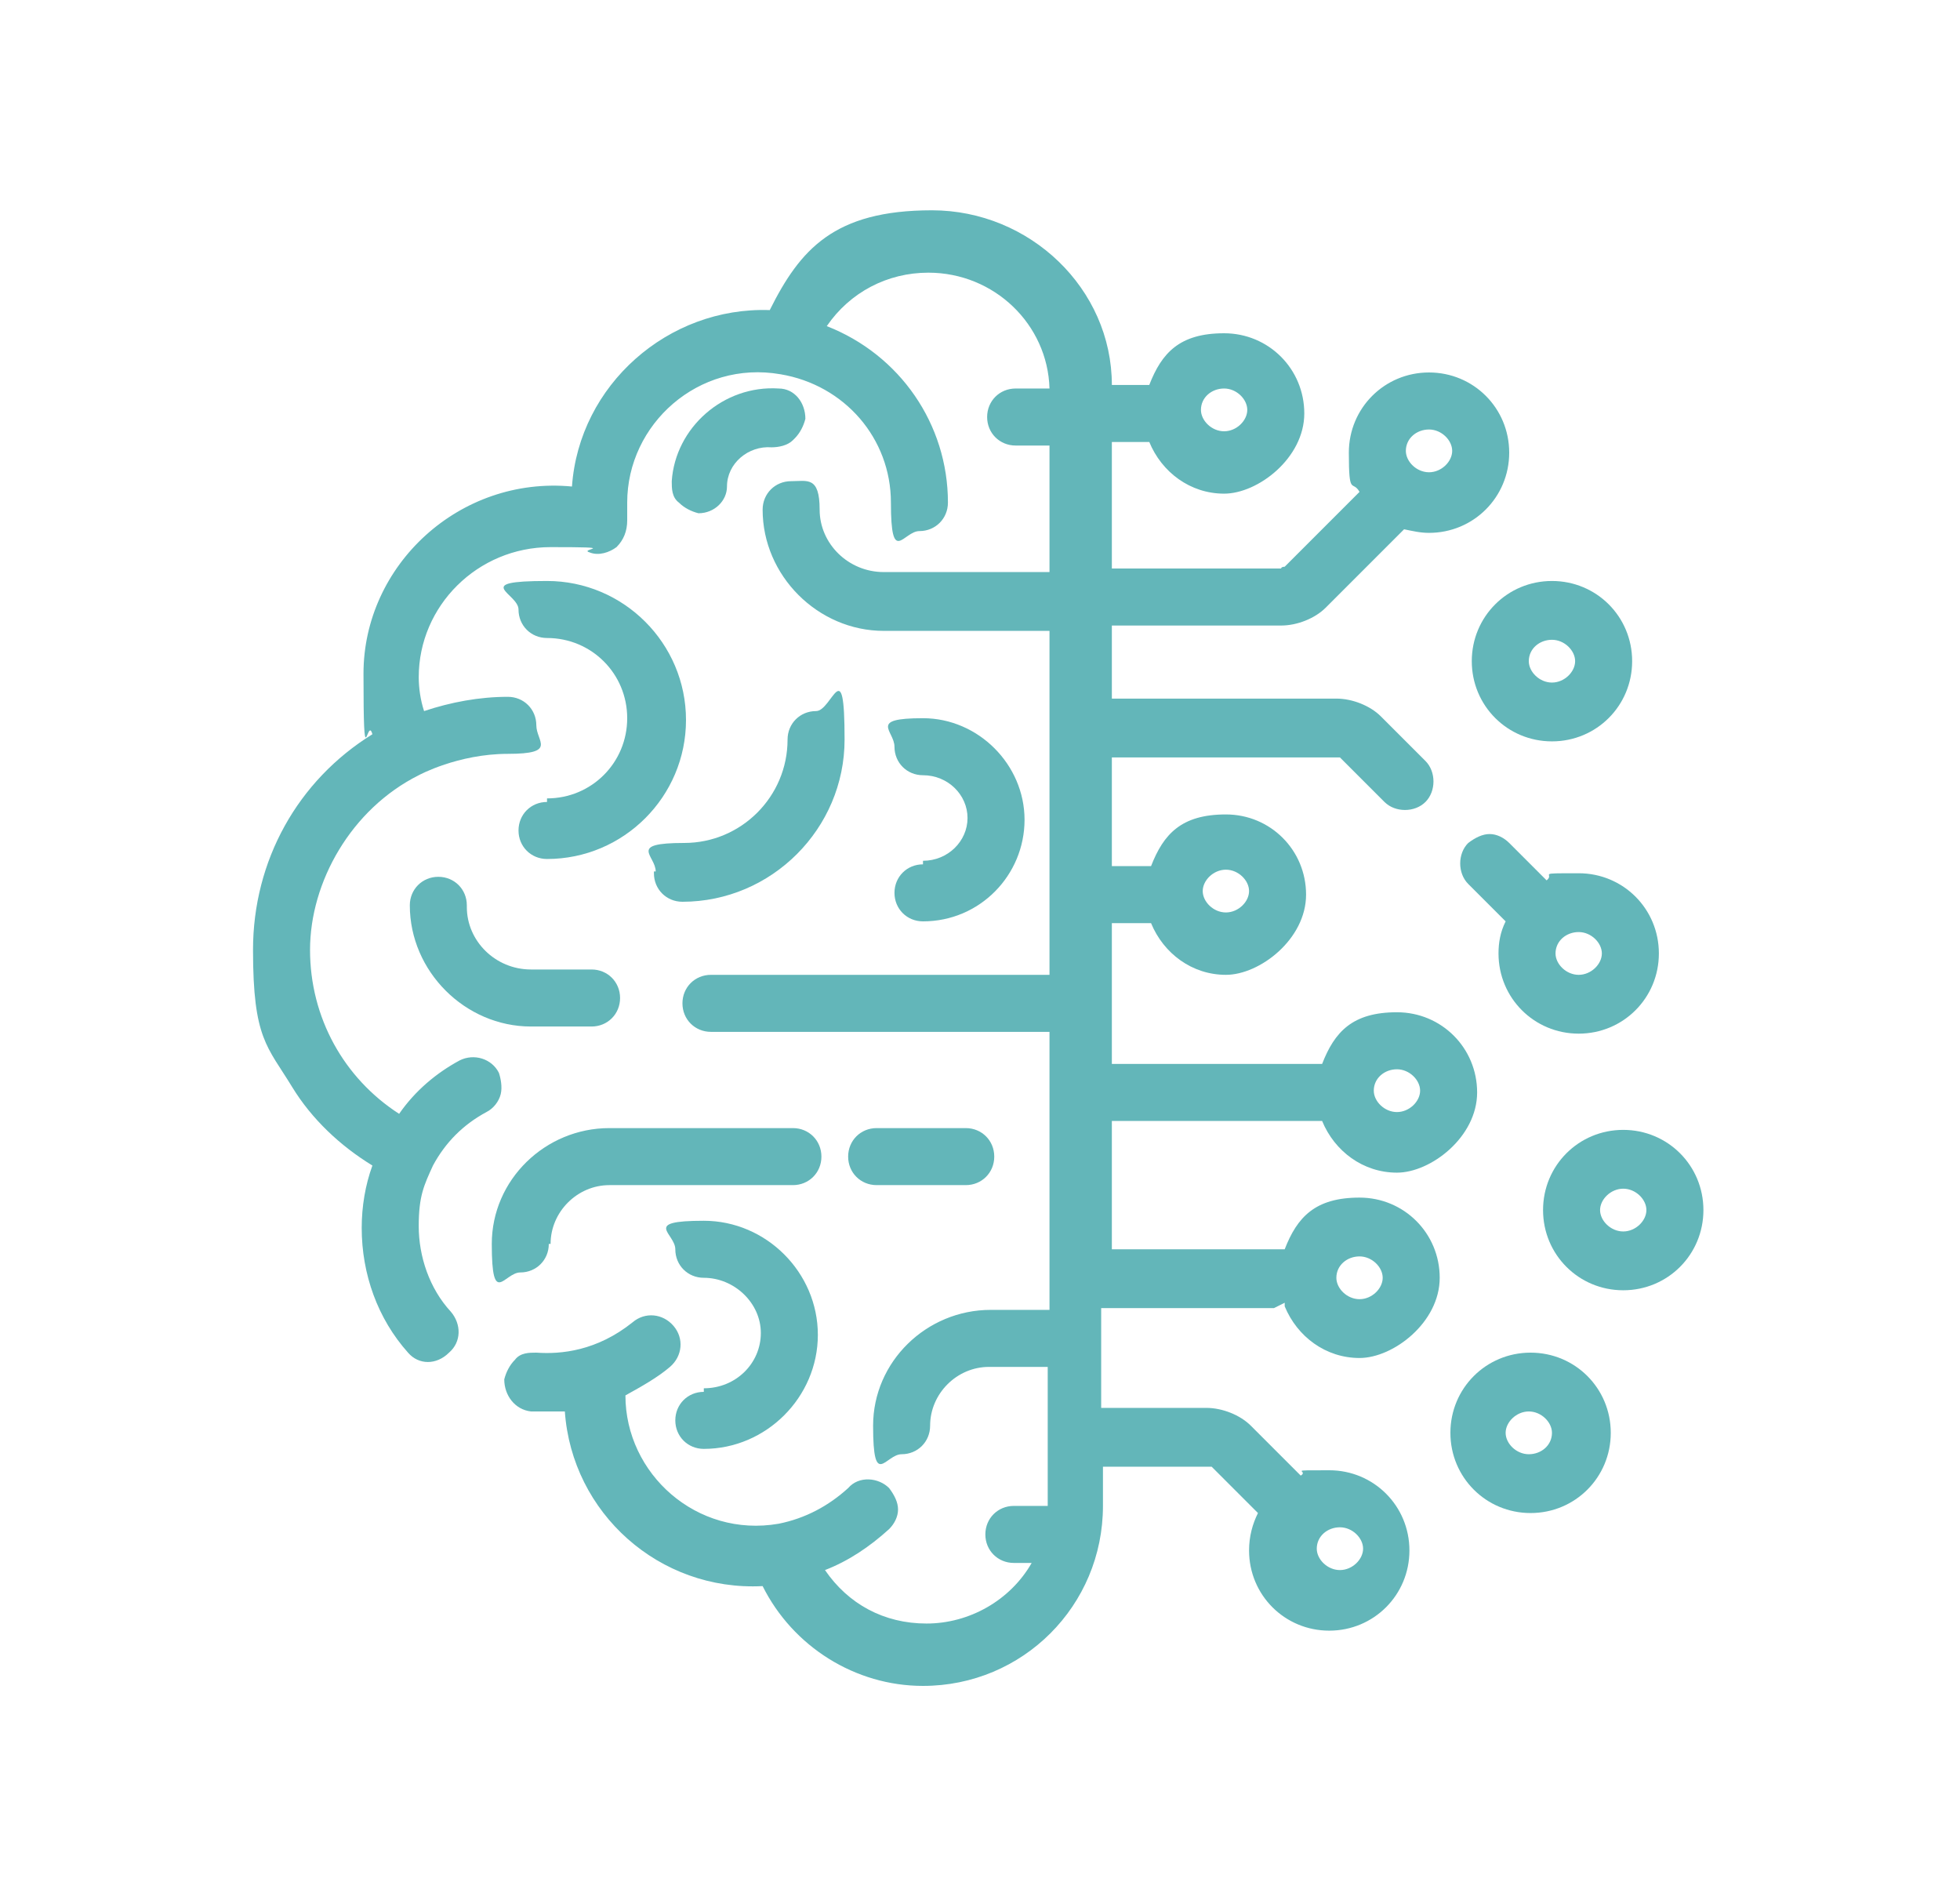 <svg xmlns="http://www.w3.org/2000/svg" xmlns:xlink="http://www.w3.org/1999/xlink" id="Calque_1" width="110" height="106" viewBox="0 0 110 106"><defs><style> .st0 { fill: #63b6b9; } </style></defs><path class="st0" d="M26.2,50.8c0-.9-.7-1.6-1.6-1.6s-1.6.7-1.6,1.6c0,3.7,3.1,6.8,6.8,6.8h3.4c.9,0,1.6-.7,1.6-1.6s-.7-1.6-1.6-1.6h-3.4c-2,0-3.6-1.6-3.6-3.5h0Z"></path><path class="st0" d="M30.9,69.8c0-1.8,1.5-3.3,3.3-3.3h10.3c.9,0,1.6-.7,1.6-1.6s-.7-1.6-1.6-1.6h-10.3c-3.6,0-6.6,2.9-6.6,6.5s.7,1.6,1.6,1.6,1.6-.7,1.6-1.6h0Z"></path><path class="st0" d="M49.2,66.5h5c.9,0,1.6-.7,1.6-1.6s-.7-1.6-1.6-1.6h-5c-.9,0-1.6.7-1.6,1.6s.7,1.6,1.6,1.6Z"></path><path class="st0" d="M36.7,49c0,.9.7,1.6,1.6,1.6,5,0,9.1-4.1,9.1-9.1s-.7-1.6-1.6-1.6-1.6.7-1.6,1.6c0,3.2-2.6,5.8-5.8,5.8s-1.6.7-1.6,1.6h-.1Z"></path><path class="st0" d="M44.6,24.6c.3-.3.5-.7.6-1.1,0-.9-.6-1.7-1.5-1.7-3.1-.2-5.8,2.2-6,5.2,0,.4,0,.9.4,1.2.3.3.7.5,1.1.6h0c.9,0,1.6-.7,1.6-1.5,0-1.3,1.2-2.3,2.5-2.2.4,0,.9-.1,1.2-.4h0Z"></path><path class="st0" d="M39.5,78.1c-.9,0-1.6.7-1.6,1.6s.7,1.6,1.6,1.6c3.5,0,6.4-2.9,6.4-6.4s-2.9-6.4-6.4-6.4-1.6.7-1.6,1.6.7,1.6,1.6,1.6c1.7,0,3.2,1.4,3.2,3.1s-1.4,3.1-3.2,3.1v.2Z"></path><path class="st0" d="M51.8,48.5c-.9,0-1.6.7-1.6,1.6s.7,1.6,1.6,1.6c3.2,0,5.7-2.6,5.7-5.7s-2.6-5.7-5.7-5.7-1.6.7-1.6,1.6.7,1.6,1.6,1.6c1.4,0,2.5,1.1,2.5,2.4s-1.1,2.4-2.5,2.4v.2Z"></path><path class="st0" d="M30.7,45c-.9,0-1.6.7-1.6,1.6s.7,1.6,1.6,1.6c4.3,0,7.8-3.5,7.8-7.8s-3.5-7.8-7.8-7.8-1.6.7-1.6,1.6.7,1.6,1.6,1.6c2.5,0,4.5,2,4.5,4.5s-2,4.5-4.5,4.5v.2Z"></path><path class="st0" d="M82.6,37.1c0,2.5,2,4.5,4.5,4.5s4.5-2,4.5-4.5-2-4.5-4.5-4.5-4.5,2-4.5,4.5ZM85.8,37.1c0-.7.6-1.2,1.3-1.2s1.3.6,1.3,1.2-.6,1.2-1.3,1.2-1.3-.6-1.3-1.2Z"></path><path class="st0" d="M91.1,63.4c-2.5,0-4.5,2-4.5,4.5s2,4.5,4.5,4.5,4.5-2,4.5-4.5-2-4.5-4.5-4.5ZM91.1,69.1c-.7,0-1.3-.6-1.3-1.2s.6-1.2,1.3-1.2,1.3.6,1.3,1.2-.6,1.2-1.3,1.2Z"></path><path class="st0" d="M86.8,49.4l-2.1-2.1c-.3-.3-.7-.5-1.1-.5h0c-.4,0-.8.2-1.2.5-.6.6-.6,1.7,0,2.3l2.1,2.1c-.3.6-.4,1.2-.4,1.8,0,2.5,2,4.5,4.5,4.5s4.5-2,4.5-4.5-2-4.5-4.5-4.5-1.3,0-1.8.4ZM87.3,53.5c0-.7.6-1.2,1.3-1.2s1.3.6,1.3,1.2-.6,1.2-1.3,1.2-1.3-.6-1.3-1.2Z"></path><path class="st0" d="M85.9,75.9c-2.5,0-4.5,2-4.5,4.5s2,4.5,4.5,4.5,4.5-2,4.5-4.5-2-4.5-4.5-4.5ZM87.1,80.4c0,.7-.6,1.2-1.3,1.2s-1.3-.6-1.3-1.2.6-1.2,1.3-1.2,1.3.6,1.3,1.2Z"></path><path class="st0" d="M72.1,73.3c.7,1.7,2.3,2.9,4.2,2.9s4.5-2,4.5-4.5-2-4.5-4.5-4.5-3.5,1.1-4.2,2.9h-9.7v-7.2h11.8c.7,1.7,2.3,2.9,4.2,2.9s4.5-2,4.5-4.5-2-4.5-4.5-4.5-3.5,1.1-4.2,2.9h-11.8v-7.9h2.2c.7,1.7,2.3,2.9,4.2,2.9s4.5-2,4.5-4.5-2-4.5-4.5-4.5-3.5,1.1-4.2,2.9h-2.2v-6.1h12.8l2.5,2.5c.6.6,1.7.6,2.3,0,.6-.6.6-1.7,0-2.3l-2.5-2.5c-.6-.6-1.6-1-2.5-1h-12.6v-4.1h9.5c.9,0,1.9-.4,2.5-1l4.4-4.4c.5.1.9.2,1.4.2,2.5,0,4.5-2,4.5-4.5s-2-4.5-4.5-4.5-4.5,2-4.5,4.5.2,1.5.6,2.2l-4.2,4.2s-.2,0-.2.1h-9.5v-7.1h2.1c.7,1.7,2.3,2.9,4.2,2.9s4.5-2,4.5-4.5-2-4.5-4.5-4.5-3.5,1.1-4.2,2.9h-2.1c0-5.4-4.6-9.8-10.1-9.8s-7.4,2.2-9.1,5.6c-5.7-.2-10.7,4.2-11.1,9.9-6.3-.6-11.7,4.4-11.7,10.5s.2,2.3.5,3.4c-4.2,2.6-6.7,7.1-6.7,12.1s.8,5.4,2.2,7.7c1.1,1.8,2.7,3.3,4.5,4.4-.4,1.1-.6,2.3-.6,3.5,0,2.6.9,5.1,2.6,7,.6.7,1.6.7,2.3,0,.7-.6.7-1.6.1-2.3-1.2-1.3-1.8-3.1-1.8-4.8s.3-2.3.8-3.4c.7-1.3,1.7-2.3,3-3,.4-.2.7-.6.8-1,.1-.4,0-.9-.1-1.2-.4-.8-1.4-1.1-2.2-.7-1.3.7-2.5,1.7-3.4,3-3.1-2-5-5.4-5-9.2s2.3-7.9,6.1-9.8c0,0,2.2-1.2,5-1.2s1.6-.7,1.6-1.6-.7-1.6-1.6-1.6c-1.6,0-3.2.3-4.7.8-.2-.6-.3-1.3-.3-1.9,0-4,3.3-7.3,7.4-7.3s1.5.1,2.2.3c.5.2,1.1,0,1.5-.3.4-.4.6-.9.6-1.5v-1c0-4.4,4-8,8.6-7.2,3.6.6,6.2,3.6,6.2,7.2s.7,1.6,1.6,1.6,1.6-.7,1.6-1.6c0-4.4-2.7-8.3-6.8-9.9,1.3-1.9,3.4-3,5.7-3,3.7,0,6.7,2.9,6.8,6.5h-1.9c-.9,0-1.6.7-1.6,1.6s.7,1.6,1.6,1.6h1.9v7.1h-9.3c-2,0-3.6-1.6-3.6-3.5s-.7-1.6-1.6-1.6-1.6.7-1.6,1.6c0,3.7,3.1,6.8,6.8,6.8h9.3v19.3h-19c-.9,0-1.6.7-1.6,1.6s.7,1.6,1.6,1.6h19v15.6h-3.3c-3.6,0-6.6,2.9-6.6,6.5s.7,1.6,1.6,1.6,1.6-.7,1.6-1.6c0-1.8,1.5-3.3,3.3-3.3h3.3v7.8h0c0,0-1.9,0-1.9,0-.9,0-1.6.7-1.6,1.6s.7,1.6,1.6,1.6h1c-1.2,2.1-3.5,3.4-5.9,3.4s-4.4-1.1-5.7-3c1.3-.5,2.5-1.3,3.6-2.3.3-.3.5-.7.5-1.1s-.2-.8-.5-1.2c-.6-.6-1.7-.7-2.3,0-1.1,1-2.4,1.7-3.9,2-4.6.8-8.6-2.8-8.6-7.2h0c.9-.5,1.8-1,2.5-1.6s.8-1.6.2-2.3c-.6-.7-1.6-.8-2.3-.2-2,1.6-4,1.8-5.4,1.7-.4,0-.9,0-1.2.4-.3.3-.5.7-.6,1.1,0,.9.6,1.7,1.5,1.8h1.9c.4,5.7,5.3,10.1,11.1,9.8,1.7,3.4,5.2,5.6,9,5.6,5.6,0,10.1-4.5,10.1-10.1v-2.2h6.1l2.6,2.6c-.3.6-.5,1.3-.5,2.1,0,2.5,2,4.5,4.5,4.5s4.5-2,4.5-4.5-2-4.5-4.5-4.5-1.1,0-1.6.3l-2.8-2.8c-.6-.6-1.6-1-2.5-1h-5.9v-5.6h9.7l.6-.3ZM75,71.7c0-.7.6-1.2,1.3-1.2s1.3.6,1.3,1.2-.6,1.2-1.3,1.2-1.3-.6-1.3-1.2ZM77.1,61.2c0-.7.6-1.2,1.3-1.2s1.3.6,1.3,1.2-.6,1.2-1.3,1.2-1.3-.6-1.3-1.2ZM68.8,48.8c.7,0,1.3.6,1.3,1.2s-.6,1.2-1.3,1.2-1.3-.6-1.3-1.2.6-1.2,1.3-1.2ZM78.9,25.3c0-.7.6-1.2,1.3-1.2s1.3.6,1.3,1.2-.6,1.2-1.3,1.2-1.3-.6-1.3-1.2ZM67.4,23c0-.7.6-1.2,1.3-1.2s1.3.6,1.3,1.2-.6,1.2-1.3,1.2-1.3-.6-1.3-1.2ZM73.9,86.9c0-.7.6-1.2,1.3-1.2s1.3.6,1.3,1.2-.6,1.2-1.3,1.2-1.3-.6-1.3-1.2Z"></path></svg>